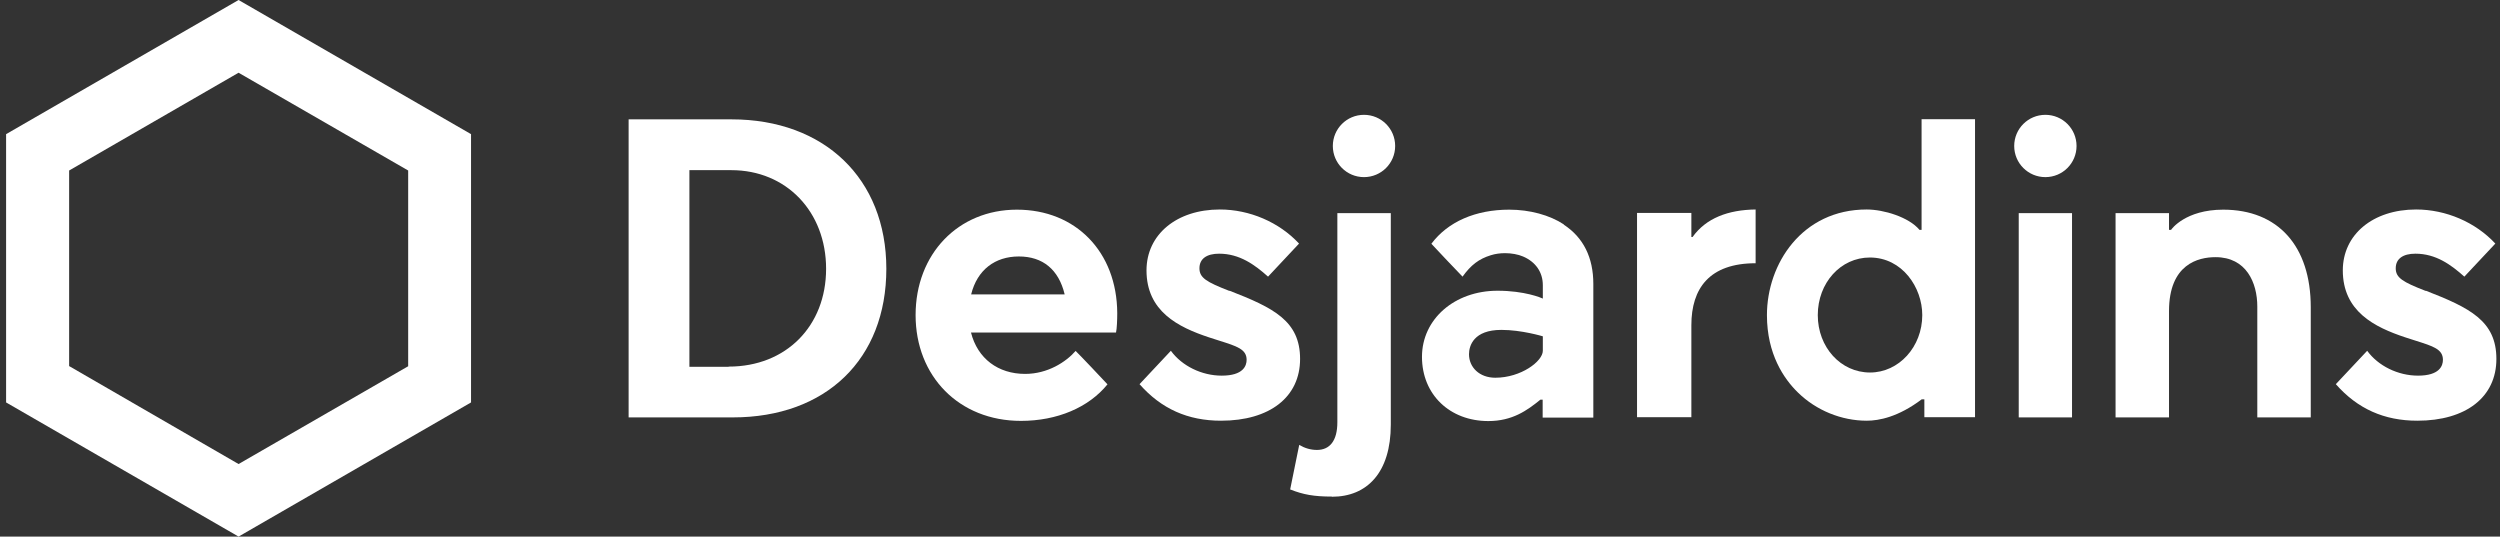 <svg width="205" height="44" viewBox="0 0 205 44" fill="none" xmlns="http://www.w3.org/2000/svg">
<rect x="0" y="0" width="205" height="44" fill="#333333" stroke="none"/>
<path d="M59.986 9.787H51.547V34.227H60.086C67.74 34.227 72.68 29.447 72.68 22.043C72.68 14.638 67.583 9.787 59.986 9.787ZM59.743 30.075H56.531V13.953H59.972C64.47 13.953 67.74 17.349 67.74 22.043C67.74 26.737 64.456 30.061 59.758 30.061L59.743 30.075Z" fill="white"/>
<path d="M0.5 11V33L19.562 44L38.625 33V11L19.562 0L0.5 11ZM33.47 13.982V30.032L19.562 38.051L5.669 30.018V13.982L19.562 5.964L33.47 13.982Z" fill="white"/>
<path d="M170.277 11.97C170.277 13.383 169.135 14.524 167.721 14.524C166.307 14.524 165.165 13.383 165.165 11.97C165.165 10.558 166.307 9.416 167.721 9.416C169.135 9.416 170.277 10.558 170.277 11.97ZM169.906 17.477H165.536V34.227H169.906V17.477Z" fill="white"/>
<path d="M100.81 23.855C98.939 23.127 98.354 22.785 98.354 22C98.354 21.215 98.954 20.802 99.967 20.802C101.638 20.802 102.88 21.7 103.98 22.685L106.521 19.974C104.894 18.219 102.466 17.178 100.024 17.178C96.483 17.178 94.013 19.232 94.013 22.171C94.013 25.524 96.597 26.822 99.139 27.664C99.439 27.764 99.725 27.85 99.982 27.935C101.424 28.392 102.223 28.634 102.223 29.505C102.223 29.99 101.952 30.803 100.182 30.803C98.54 30.803 96.912 30.004 96.012 28.763L93.442 31.502C95.227 33.528 97.411 34.498 100.124 34.498C104.123 34.498 106.607 32.558 106.607 29.433C106.607 26.309 104.422 25.239 100.824 23.84L100.81 23.855Z" fill="white"/>
<path d="M198.906 23.855C197.036 23.127 196.45 22.785 196.45 22C196.45 21.215 197.05 20.802 198.064 20.802C199.735 20.802 200.977 21.7 202.076 22.685L204.618 19.974C202.99 18.219 200.563 17.178 198.121 17.178C194.58 17.178 192.11 19.232 192.11 22.171C192.11 25.524 194.694 26.822 197.236 27.664C197.536 27.764 197.821 27.85 198.078 27.935C199.52 28.392 200.32 28.634 200.32 29.505C200.32 29.99 200.049 30.803 198.278 30.803C196.636 30.803 195.008 30.004 194.109 28.763L191.538 31.502C193.323 33.528 195.508 34.498 198.221 34.498C202.219 34.498 204.704 32.558 204.704 29.433C204.704 26.309 202.519 25.239 198.921 23.84L198.906 23.855Z" fill="white"/>
<path d="M114.403 11.97C114.403 13.383 113.261 14.524 111.847 14.524C110.434 14.524 109.292 13.383 109.292 11.97C109.292 10.558 110.434 9.416 111.847 9.416C113.261 9.416 114.403 10.558 114.403 11.97ZM109.22 40.733C112.104 40.733 114.046 38.75 114.046 34.812V17.477H109.663V34.627C109.663 36.153 109.035 36.895 107.992 36.895C107.478 36.895 106.993 36.752 106.536 36.481L105.793 40.134C106.878 40.562 107.749 40.719 109.22 40.719V40.733Z" fill="white"/>
<path d="M128.24 18.405C127.069 17.634 125.441 17.192 123.756 17.192C121 17.192 118.73 18.177 117.373 19.988C117.673 20.317 119.558 22.314 119.929 22.685C120.615 21.729 121.272 21.23 122.243 20.93C122.6 20.816 122.999 20.759 123.413 20.759C123.942 20.759 124.484 20.859 124.884 21.03C125.927 21.472 126.512 22.328 126.512 23.384V24.483C126.398 24.425 125.027 23.84 122.799 23.84C119.273 23.84 116.602 26.166 116.602 29.262C116.602 32.358 118.887 34.527 122.043 34.527C124.013 34.527 125.227 33.656 126.312 32.772H126.498V34.241H130.653V23.284C130.653 21.116 129.839 19.475 128.225 18.419L128.24 18.405ZM126.512 28.763C126.512 29.619 124.727 30.974 122.614 30.974C121.314 30.974 120.458 30.118 120.458 29.048C120.458 28.349 120.843 27.051 123.114 27.051C124.784 27.051 126.512 27.578 126.512 27.578V28.777V28.763Z" fill="white"/>
<path d="M138.806 19.432H138.692V17.463H134.237V34.213H138.692V26.665C138.692 23.641 140.177 21.586 143.961 21.586V17.178C141.705 17.206 139.891 17.891 138.792 19.432H138.806Z" fill="white"/>
<path d="M157.597 32.743H157.797V34.213H161.952V9.773H157.569V18.847H157.397C156.526 17.805 154.47 17.178 153.071 17.178C147.759 17.178 144.889 21.643 144.889 25.838C144.889 29.034 146.274 31.06 147.431 32.187C148.93 33.656 151 34.498 153.071 34.498C154.07 34.498 155.655 34.199 157.583 32.743H157.597ZM153.342 30.546C150.943 30.546 149.058 28.477 149.058 25.838C149.058 23.198 150.929 21.116 153.328 21.116C155.984 21.116 157.626 23.569 157.626 25.838C157.626 28.435 155.713 30.546 153.342 30.546Z" fill="white"/>
<path d="M178.031 18.847H177.859V17.477H173.476V34.227H177.859V25.51C177.859 21.658 180.258 21.087 181.672 21.087C184.199 21.087 185.099 23.184 185.099 25.139V34.227H189.482V25.196C189.482 20.174 186.798 17.192 182.3 17.192C179.201 17.192 178.045 18.804 178.031 18.847Z" fill="white"/>
<path d="M91.614 25.667C91.586 20.659 88.216 17.192 83.389 17.192C78.563 17.192 75.079 20.83 75.079 25.838C75.079 30.846 78.635 34.512 83.718 34.512C86.688 34.512 89.272 33.414 90.814 31.516C90.5 31.174 88.558 29.119 88.201 28.777C87.402 29.69 85.903 30.66 84.061 30.66C81.847 30.66 80.162 29.405 79.62 27.265H91.514C91.586 26.951 91.614 26.223 91.614 25.681V25.667ZM79.634 24.14C80.134 22.128 81.59 21.03 83.546 21.03C85.503 21.03 86.816 22.1 87.302 24.14H79.634Z" fill="white"/>
</svg>
